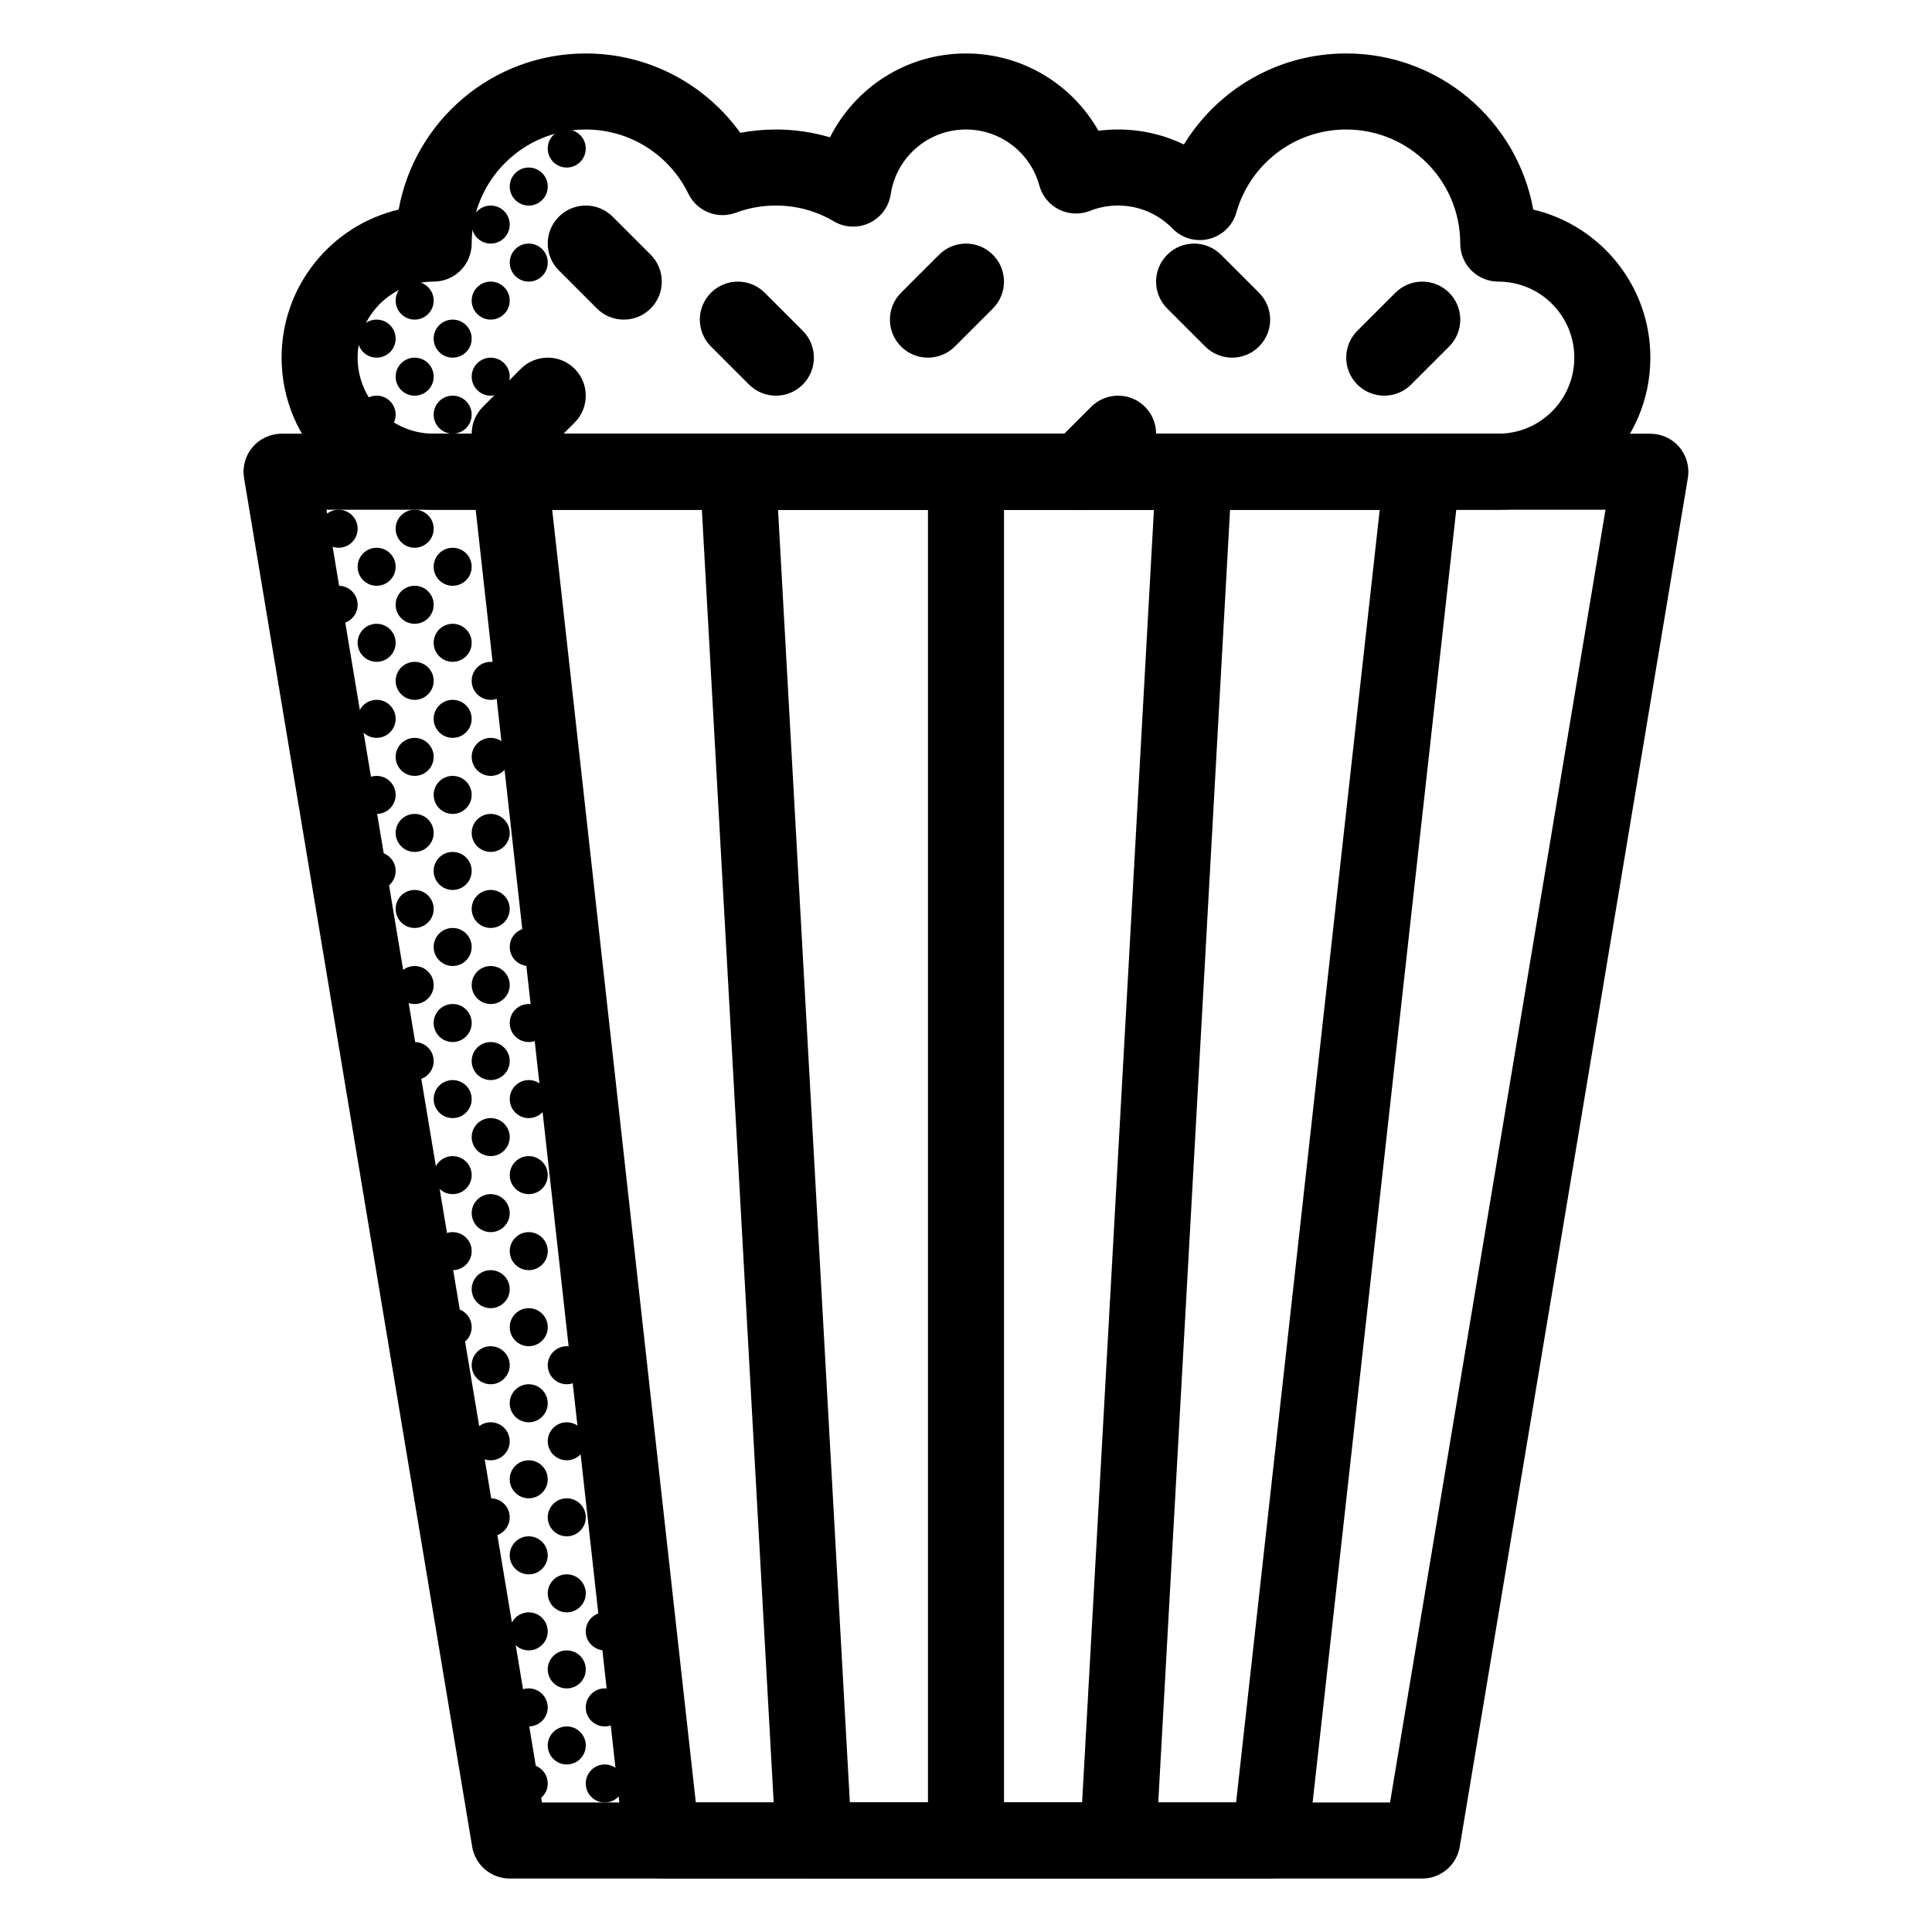 <?xml version="1.0" encoding="UTF-8"?>
<!-- Uploaded to: SVG Repo, www.svgrepo.com, Generator: SVG Repo Mixer Tools -->
<svg fill="#000000" width="800px" height="800px" version="1.1" viewBox="144 144 512 512" xmlns="http://www.w3.org/2000/svg">
 <g>
  <path d="m210.93 262.5c1.914-2.262 4.727-3.562 7.691-3.562h362.74c2.961 0 5.773 1.301 7.688 3.562 1.914 2.258 2.738 5.246 2.25 8.168l-60.457 362.74c-0.809 4.859-5.012 8.422-9.938 8.422h-241.83c-4.926 0-9.133-3.562-9.941-8.422l-60.457-362.74c-0.488-2.922 0.336-5.91 2.25-8.168zm19.586 16.59 57.098 342.59h224.76l57.098-342.59z" fill-rule="evenodd"/>
  <path d="m271.57 262.29c1.91-2.137 4.641-3.356 7.508-3.356h241.83c2.863 0 5.594 1.219 7.508 3.356 1.91 2.133 2.82 4.984 2.504 7.832l-40.305 362.74c-0.566 5.102-4.879 8.965-10.012 8.965h-161.22c-5.137 0-9.449-3.863-10.016-8.965l-40.305-362.74c-0.316-2.848 0.594-5.699 2.508-7.832zm18.766 16.797 38.062 342.59h143.18l38.066-342.59z" fill-rule="evenodd"/>
  <path d="m332.22 262.08c1.902-2.012 4.551-3.148 7.32-3.148h120.91c2.769 0 5.414 1.137 7.32 3.148 1.902 2.012 2.894 4.719 2.738 7.484l-20.152 362.74c-0.297 5.34-4.711 9.52-10.059 9.52h-80.609c-5.348 0-9.766-4.18-10.062-9.52l-20.152-362.74c-0.152-2.766 0.84-5.473 2.742-7.484zm17.969 17.004 19.035 342.59h61.547l19.031-342.59z" fill-rule="evenodd"/>
  <path d="m400 258.93c5.562 0 10.074 4.508 10.074 10.074v362.74c0 5.566-4.512 10.078-10.074 10.078-5.566 0-10.078-4.512-10.078-10.078v-362.74c0-5.566 4.512-10.074 10.078-10.074z" fill-rule="evenodd"/>
  <path d="m299.23 178.32c-16.695 0-30.23 13.531-30.23 30.227 0 5.566-4.512 10.078-10.074 10.078-11.133 0-20.152 9.02-20.152 20.152 0 11.129 9.02 20.152 20.152 20.152h282.13c11.129 0 20.152-9.023 20.152-20.152 0-11.133-9.023-20.152-20.152-20.152-5.566 0-10.078-4.512-10.078-10.078 0-16.695-13.535-30.227-30.227-30.227-13.82 0-25.5 9.281-29.094 21.973-0.977 3.465-3.731 6.141-7.223 7.023-3.488 0.883-7.184-0.16-9.695-2.742-3.672-3.777-8.777-6.102-14.445-6.102-2.641 0-5.141 0.5-7.422 1.406-2.668 1.055-5.656 0.926-8.223-0.355-2.562-1.281-4.461-3.598-5.215-6.367-2.328-8.559-10.168-14.836-19.445-14.836-10.105 0-18.488 7.441-19.934 17.145-0.492 3.316-2.606 6.172-5.633 7.613-3.027 1.441-6.574 1.281-9.461-0.426-4.492-2.656-9.73-4.18-15.355-4.18-3.742 0-7.305 0.672-10.586 1.902-4.867 1.82-10.32-0.359-12.59-5.031-4.914-10.098-15.262-17.023-27.203-17.023zm-49.582 21.223c4.246-23.527 24.828-41.375 49.582-41.375 16.887 0 31.816 8.309 40.953 21.031 3.059-0.578 6.211-0.879 9.426-0.879 4.981 0 9.797 0.723 14.352 2.074 6.625-13.184 20.266-22.227 36.031-22.227 15.062 0 28.18 8.258 35.098 20.484 1.707-0.219 3.445-0.332 5.207-0.332 6.25 0 12.172 1.426 17.453 3.965 8.852-14.461 24.789-24.117 43.004-24.117 24.75 0 45.332 17.848 49.578 41.375 17.789 4.188 31.031 20.164 31.031 39.234 0 22.258-18.047 40.305-40.305 40.305h-282.13c-22.262 0-40.305-18.047-40.305-40.305 0-19.07 13.238-35.047 31.027-39.234z" fill-rule="evenodd"/>
  <path d="m528.04 221.58c3.934 3.934 3.934 10.316 0 14.25l-10.078 10.078c-3.934 3.934-10.312 3.934-14.25 0-3.934-3.938-3.934-10.316 0-14.25l10.078-10.078c3.934-3.934 10.312-3.934 14.25 0z" fill-rule="evenodd"/>
  <path d="m477.65 235.83c3.938-3.934 3.938-10.316 0-14.25l-10.074-10.074c-3.938-3.938-10.316-3.938-14.25 0-3.938 3.934-3.938 10.312 0 14.25l10.074 10.074c3.938 3.934 10.316 3.934 14.25 0z" fill-rule="evenodd"/>
  <path d="m356.74 245.91c3.934-3.938 3.934-10.316 0-14.25l-10.074-10.078c-3.938-3.934-10.316-3.934-14.25 0-3.938 3.934-3.938 10.316 0 14.25l10.074 10.078c3.938 3.934 10.316 3.934 14.25 0z" fill-rule="evenodd"/>
  <path d="m271.96 266.06c-3.938-3.938-3.938-10.316 0-14.25l10.074-10.078c3.934-3.934 10.316-3.934 14.25 0 3.934 3.934 3.934 10.316 0 14.25l-10.074 10.078c-3.938 3.934-10.316 3.934-14.25 0z" fill-rule="evenodd"/>
  <path d="m316.43 225.75c3.934-3.938 3.934-10.316 0-14.25l-10.074-10.078c-3.938-3.934-10.316-3.934-14.25 0-3.938 3.934-3.938 10.316 0 14.25l10.074 10.078c3.938 3.934 10.316 3.934 14.25 0z" fill-rule="evenodd"/>
  <path d="m382.79 235.83c-3.934-3.934-3.934-10.316 0-14.25l10.078-10.074c3.934-3.938 10.312-3.938 14.25 0 3.934 3.934 3.934 10.312 0 14.25l-10.078 10.074c-3.934 3.934-10.312 3.934-14.25 0z" fill-rule="evenodd"/>
  <path d="m423.1 276.13c-3.934-3.934-3.934-10.316 0-14.25l10.078-10.074c3.934-3.938 10.312-3.938 14.25 0 3.934 3.934 3.934 10.312 0 14.25l-10.078 10.074c-3.934 3.934-10.312 3.934-14.25 0z" fill-rule="evenodd"/>
  <path d="m299.23 183.36c0 2.785-2.258 5.039-5.039 5.039s-5.039-2.254-5.039-5.039c0-2.781 2.258-5.035 5.039-5.035s5.039 2.254 5.039 5.035z"/>
  <path d="m289.16 193.44c0 2.781-2.254 5.039-5.039 5.039-2.781 0-5.035-2.258-5.035-5.039 0-2.785 2.254-5.039 5.035-5.039 2.785 0 5.039 2.254 5.039 5.039z"/>
  <path d="m279.08 203.51c0 2.785-2.258 5.039-5.039 5.039s-5.039-2.254-5.039-5.039c0-2.781 2.258-5.035 5.039-5.035s5.039 2.254 5.039 5.035z"/>
  <path d="m289.16 213.59c0 2.781-2.254 5.039-5.039 5.039-2.781 0-5.035-2.258-5.035-5.039 0-2.785 2.254-5.039 5.035-5.039 2.785 0 5.039 2.254 5.039 5.039z"/>
  <path d="m279.08 223.66c0 2.785-2.258 5.039-5.039 5.039s-5.039-2.254-5.039-5.039c0-2.781 2.258-5.035 5.039-5.035s5.039 2.254 5.039 5.035z"/>
  <path d="m258.93 223.66c0 2.785-2.258 5.039-5.039 5.039s-5.039-2.254-5.039-5.039c0-2.781 2.258-5.035 5.039-5.035s5.039 2.254 5.039 5.035z"/>
  <path d="m248.85 233.74c0 2.781-2.254 5.039-5.039 5.039-2.781 0-5.035-2.258-5.035-5.039 0-2.785 2.254-5.039 5.035-5.039 2.785 0 5.039 2.254 5.039 5.039z"/>
  <path d="m269 233.74c0 2.781-2.254 5.039-5.039 5.039-2.781 0-5.035-2.258-5.035-5.039 0-2.785 2.254-5.039 5.035-5.039 2.785 0 5.039 2.254 5.039 5.039z"/>
  <path d="m279.08 243.82c0 2.785-2.258 5.039-5.039 5.039s-5.039-2.254-5.039-5.039c0-2.781 2.258-5.035 5.039-5.035s5.039 2.254 5.039 5.035z"/>
  <path d="m258.93 243.82c0 2.785-2.258 5.039-5.039 5.039s-5.039-2.254-5.039-5.039c0-2.781 2.258-5.035 5.039-5.035s5.039 2.254 5.039 5.035z"/>
  <path d="m248.85 253.89c0 2.781-2.254 5.039-5.039 5.039-2.781 0-5.035-2.258-5.035-5.039 0-2.785 2.254-5.039 5.035-5.039 2.785 0 5.039 2.254 5.039 5.039z"/>
  <path d="m269 253.89c0 2.781-2.254 5.039-5.039 5.039-2.781 0-5.035-2.258-5.035-5.039 0-2.785 2.254-5.039 5.035-5.039 2.785 0 5.039 2.254 5.039 5.039z"/>
  <path d="m238.78 284.12c0 2.785-2.258 5.039-5.039 5.039s-5.039-2.254-5.039-5.039c0-2.781 2.258-5.035 5.039-5.035s5.039 2.254 5.039 5.035z"/>
  <path d="m258.93 284.12c0 2.785-2.258 5.039-5.039 5.039s-5.039-2.254-5.039-5.039c0-2.781 2.258-5.035 5.039-5.035s5.039 2.254 5.039 5.035z"/>
  <path d="m248.85 294.2c0 2.781-2.254 5.039-5.039 5.039-2.781 0-5.035-2.258-5.035-5.039 0-2.785 2.254-5.039 5.035-5.039 2.785 0 5.039 2.254 5.039 5.039z"/>
  <path d="m269 294.2c0 2.781-2.254 5.039-5.039 5.039-2.781 0-5.035-2.258-5.035-5.039 0-2.785 2.254-5.039 5.035-5.039 2.785 0 5.039 2.254 5.039 5.039z"/>
  <path d="m238.78 304.27c0 2.785-2.258 5.039-5.039 5.039s-5.039-2.254-5.039-5.039c0-2.781 2.258-5.035 5.039-5.035s5.039 2.254 5.039 5.035z"/>
  <path d="m258.93 304.27c0 2.785-2.258 5.039-5.039 5.039s-5.039-2.254-5.039-5.039c0-2.781 2.258-5.035 5.039-5.035s5.039 2.254 5.039 5.035z"/>
  <path d="m248.85 314.35c0 2.781-2.254 5.039-5.039 5.039-2.781 0-5.035-2.258-5.035-5.039 0-2.785 2.254-5.039 5.035-5.039 2.785 0 5.039 2.254 5.039 5.039z"/>
  <path d="m269 314.35c0 2.781-2.254 5.039-5.039 5.039-2.781 0-5.035-2.258-5.035-5.039 0-2.785 2.254-5.039 5.035-5.039 2.785 0 5.039 2.254 5.039 5.039z"/>
  <path d="m258.93 324.43c0 2.785-2.258 5.039-5.039 5.039s-5.039-2.254-5.039-5.039c0-2.781 2.258-5.035 5.039-5.035s5.039 2.254 5.039 5.035z"/>
  <path d="m279.08 324.43c0 2.785-2.258 5.039-5.039 5.039s-5.039-2.254-5.039-5.039c0-2.781 2.258-5.035 5.039-5.035s5.039 2.254 5.039 5.035z"/>
  <path d="m248.85 334.5c0 2.781-2.254 5.039-5.039 5.039-2.781 0-5.035-2.258-5.035-5.039s2.254-5.039 5.035-5.039c2.785 0 5.039 2.258 5.039 5.039z"/>
  <path d="m269 334.5c0 2.781-2.254 5.039-5.039 5.039-2.781 0-5.035-2.258-5.035-5.039s2.254-5.039 5.035-5.039c2.785 0 5.039 2.258 5.039 5.039z"/>
  <path d="m258.93 344.58c0 2.785-2.258 5.039-5.039 5.039s-5.039-2.254-5.039-5.039c0-2.781 2.258-5.035 5.039-5.035s5.039 2.254 5.039 5.035z"/>
  <path d="m279.08 344.58c0 2.785-2.258 5.039-5.039 5.039s-5.039-2.254-5.039-5.039c0-2.781 2.258-5.035 5.039-5.035s5.039 2.254 5.039 5.035z"/>
  <path d="m248.85 354.66c0 2.781-2.254 5.039-5.039 5.039-2.781 0-5.035-2.258-5.035-5.039s2.254-5.039 5.035-5.039c2.785 0 5.039 2.258 5.039 5.039z"/>
  <path d="m269 354.66c0 2.781-2.254 5.039-5.039 5.039-2.781 0-5.035-2.258-5.035-5.039s2.254-5.039 5.035-5.039c2.785 0 5.039 2.258 5.039 5.039z"/>
  <path d="m258.93 364.73c0 2.785-2.258 5.039-5.039 5.039s-5.039-2.254-5.039-5.039c0-2.781 2.258-5.035 5.039-5.035s5.039 2.254 5.039 5.035z"/>
  <path d="m279.08 364.73c0 2.785-2.258 5.039-5.039 5.039s-5.039-2.254-5.039-5.039c0-2.781 2.258-5.035 5.039-5.035s5.039 2.254 5.039 5.035z"/>
  <path d="m248.85 374.81c0 2.781-2.254 5.039-5.039 5.039-2.781 0-5.035-2.258-5.035-5.039s2.254-5.039 5.035-5.039c2.785 0 5.039 2.258 5.039 5.039z"/>
  <path d="m269 374.81c0 2.781-2.254 5.039-5.039 5.039-2.781 0-5.035-2.258-5.035-5.039s2.254-5.039 5.035-5.039c2.785 0 5.039 2.258 5.039 5.039z"/>
  <path d="m258.93 384.88c0 2.785-2.258 5.039-5.039 5.039s-5.039-2.254-5.039-5.039c0-2.781 2.258-5.035 5.039-5.035s5.039 2.254 5.039 5.035z"/>
  <path d="m279.08 384.88c0 2.785-2.258 5.039-5.039 5.039s-5.039-2.254-5.039-5.039c0-2.781 2.258-5.035 5.039-5.035s5.039 2.254 5.039 5.035z"/>
  <path d="m269 394.96c0 2.781-2.254 5.039-5.039 5.039-2.781 0-5.035-2.258-5.035-5.039s2.254-5.039 5.035-5.039c2.785 0 5.039 2.258 5.039 5.039z"/>
  <path d="m289.16 394.96c0 2.781-2.254 5.039-5.039 5.039-2.781 0-5.035-2.258-5.035-5.039s2.254-5.039 5.035-5.039c2.785 0 5.039 2.258 5.039 5.039z"/>
  <path d="m258.93 405.04c0 2.785-2.258 5.039-5.039 5.039s-5.039-2.254-5.039-5.039c0-2.781 2.258-5.035 5.039-5.035s5.039 2.254 5.039 5.035z"/>
  <path d="m279.08 405.04c0 2.785-2.258 5.039-5.039 5.039s-5.039-2.254-5.039-5.039c0-2.781 2.258-5.035 5.039-5.035s5.039 2.254 5.039 5.035z"/>
  <path d="m269 415.11c0 2.781-2.254 5.039-5.039 5.039-2.781 0-5.035-2.258-5.035-5.039s2.254-5.039 5.035-5.039c2.785 0 5.039 2.258 5.039 5.039z"/>
  <path d="m289.16 415.11c0 2.781-2.254 5.039-5.039 5.039-2.781 0-5.035-2.258-5.035-5.039s2.254-5.039 5.035-5.039c2.785 0 5.039 2.258 5.039 5.039z"/>
  <path d="m258.93 425.19c0 2.785-2.258 5.039-5.039 5.039s-5.039-2.254-5.039-5.039c0-2.781 2.258-5.039 5.039-5.039s5.039 2.258 5.039 5.039z"/>
  <path d="m279.08 425.19c0 2.785-2.258 5.039-5.039 5.039s-5.039-2.254-5.039-5.039c0-2.781 2.258-5.039 5.039-5.039s5.039 2.258 5.039 5.039z"/>
  <path d="m269 435.27c0 2.781-2.254 5.039-5.039 5.039-2.781 0-5.035-2.258-5.035-5.039s2.254-5.039 5.035-5.039c2.785 0 5.039 2.258 5.039 5.039z"/>
  <path d="m289.16 435.27c0 2.781-2.254 5.039-5.039 5.039-2.781 0-5.035-2.258-5.035-5.039s2.254-5.039 5.035-5.039c2.785 0 5.039 2.258 5.039 5.039z"/>
  <path d="m279.08 445.34c0 2.785-2.258 5.039-5.039 5.039s-5.039-2.254-5.039-5.039c0-2.781 2.258-5.035 5.039-5.035s5.039 2.254 5.039 5.035z"/>
  <path d="m269 455.42c0 2.781-2.254 5.039-5.039 5.039-2.781 0-5.035-2.258-5.035-5.039s2.254-5.039 5.035-5.039c2.785 0 5.039 2.258 5.039 5.039z"/>
  <path d="m289.16 455.42c0 2.781-2.254 5.039-5.039 5.039-2.781 0-5.035-2.258-5.035-5.039s2.254-5.039 5.035-5.039c2.785 0 5.039 2.258 5.039 5.039z"/>
  <path d="m279.08 465.49c0 2.785-2.258 5.039-5.039 5.039s-5.039-2.254-5.039-5.039c0-2.781 2.258-5.035 5.039-5.035s5.039 2.254 5.039 5.035z"/>
  <path d="m269 475.57c0 2.781-2.254 5.039-5.039 5.039-2.781 0-5.035-2.258-5.035-5.039s2.254-5.039 5.035-5.039c2.785 0 5.039 2.258 5.039 5.039z"/>
  <path d="m289.16 475.57c0 2.781-2.254 5.039-5.039 5.039-2.781 0-5.035-2.258-5.035-5.039s2.254-5.039 5.035-5.039c2.785 0 5.039 2.258 5.039 5.039z"/>
  <path d="m279.08 485.64c0 2.785-2.258 5.039-5.039 5.039s-5.039-2.254-5.039-5.039c0-2.781 2.258-5.035 5.039-5.035s5.039 2.254 5.039 5.035z"/>
  <path d="m269 495.72c0 2.781-2.254 5.039-5.039 5.039-2.781 0-5.035-2.258-5.035-5.039s2.254-5.039 5.035-5.039c2.785 0 5.039 2.258 5.039 5.039z"/>
  <path d="m289.16 495.72c0 2.781-2.254 5.039-5.039 5.039-2.781 0-5.035-2.258-5.035-5.039s2.254-5.039 5.035-5.039c2.785 0 5.039 2.258 5.039 5.039z"/>
  <path d="m279.08 515.88c0-2.781 2.254-5.039 5.035-5.039 2.785 0 5.039 2.258 5.039 5.039s-2.254 5.039-5.039 5.039c-2.781 0-5.035-2.258-5.035-5.039z"/>
  <path d="m289.16 505.8c0-2.781 2.258-5.035 5.039-5.035s5.039 2.254 5.039 5.035c0 2.785-2.258 5.039-5.039 5.039s-5.039-2.254-5.039-5.039z"/>
  <path d="m269 505.8c0-2.781 2.258-5.035 5.039-5.035s5.039 2.254 5.039 5.035c0 2.785-2.258 5.039-5.039 5.039s-5.039-2.254-5.039-5.039z"/>
  <path d="m279.08 536.03c0-2.781 2.254-5.039 5.035-5.039 2.785 0 5.039 2.258 5.039 5.039s-2.254 5.039-5.039 5.039c-2.781 0-5.035-2.258-5.035-5.039z"/>
  <path d="m289.16 525.95c0-2.781 2.258-5.035 5.039-5.035s5.039 2.254 5.039 5.035c0 2.785-2.258 5.039-5.039 5.039s-5.039-2.254-5.039-5.039z"/>
  <path d="m269 525.95c0-2.781 2.258-5.035 5.039-5.035s5.039 2.254 5.039 5.035c0 2.785-2.258 5.039-5.039 5.039s-5.039-2.254-5.039-5.039z"/>
  <path d="m279.08 556.18c0-2.781 2.254-5.039 5.035-5.039 2.785 0 5.039 2.258 5.039 5.039s-2.254 5.039-5.039 5.039c-2.781 0-5.035-2.258-5.035-5.039z"/>
  <path d="m289.16 546.1c0-2.781 2.258-5.035 5.039-5.035s5.039 2.254 5.039 5.035c0 2.785-2.258 5.039-5.039 5.039s-5.039-2.254-5.039-5.039z"/>
  <path d="m269 546.1c0-2.781 2.258-5.035 5.039-5.035s5.039 2.254 5.039 5.035c0 2.785-2.258 5.039-5.039 5.039s-5.039-2.254-5.039-5.039z"/>
  <path d="m279.08 576.33c0-2.781 2.254-5.039 5.035-5.039 2.785 0 5.039 2.258 5.039 5.039s-2.254 5.039-5.039 5.039c-2.781 0-5.035-2.258-5.035-5.039z"/>
  <path d="m289.16 566.25c0-2.781 2.258-5.035 5.039-5.035s5.039 2.254 5.039 5.035c0 2.785-2.258 5.039-5.039 5.039s-5.039-2.254-5.039-5.039z"/>
  <path d="m299.23 576.33c0-2.781 2.254-5.039 5.035-5.039 2.785 0 5.039 2.258 5.039 5.039s-2.254 5.039-5.039 5.039c-2.781 0-5.035-2.258-5.035-5.039z"/>
  <path d="m279.08 596.48c0-2.781 2.254-5.039 5.035-5.039 2.785 0 5.039 2.258 5.039 5.039s-2.254 5.039-5.039 5.039c-2.781 0-5.035-2.258-5.035-5.039z"/>
  <path d="m289.16 586.41c0-2.781 2.258-5.035 5.039-5.035s5.039 2.254 5.039 5.035c0 2.785-2.258 5.039-5.039 5.039s-5.039-2.254-5.039-5.039z"/>
  <path d="m299.23 596.48c0-2.781 2.254-5.039 5.035-5.039 2.785 0 5.039 2.258 5.039 5.039s-2.254 5.039-5.039 5.039c-2.781 0-5.035-2.258-5.035-5.039z"/>
  <path d="m279.08 616.64c0-2.781 2.254-5.039 5.035-5.039 2.785 0 5.039 2.258 5.039 5.039s-2.254 5.039-5.039 5.039c-2.781 0-5.035-2.258-5.035-5.039z"/>
  <path d="m289.16 606.56c0-2.781 2.258-5.035 5.039-5.035s5.039 2.254 5.039 5.035c0 2.785-2.258 5.039-5.039 5.039s-5.039-2.254-5.039-5.039z"/>
  <path d="m299.23 616.64c0-2.781 2.254-5.039 5.035-5.039 2.785 0 5.039 2.258 5.039 5.039s-2.254 5.039-5.039 5.039c-2.781 0-5.035-2.258-5.035-5.039z"/>
 </g>
</svg>